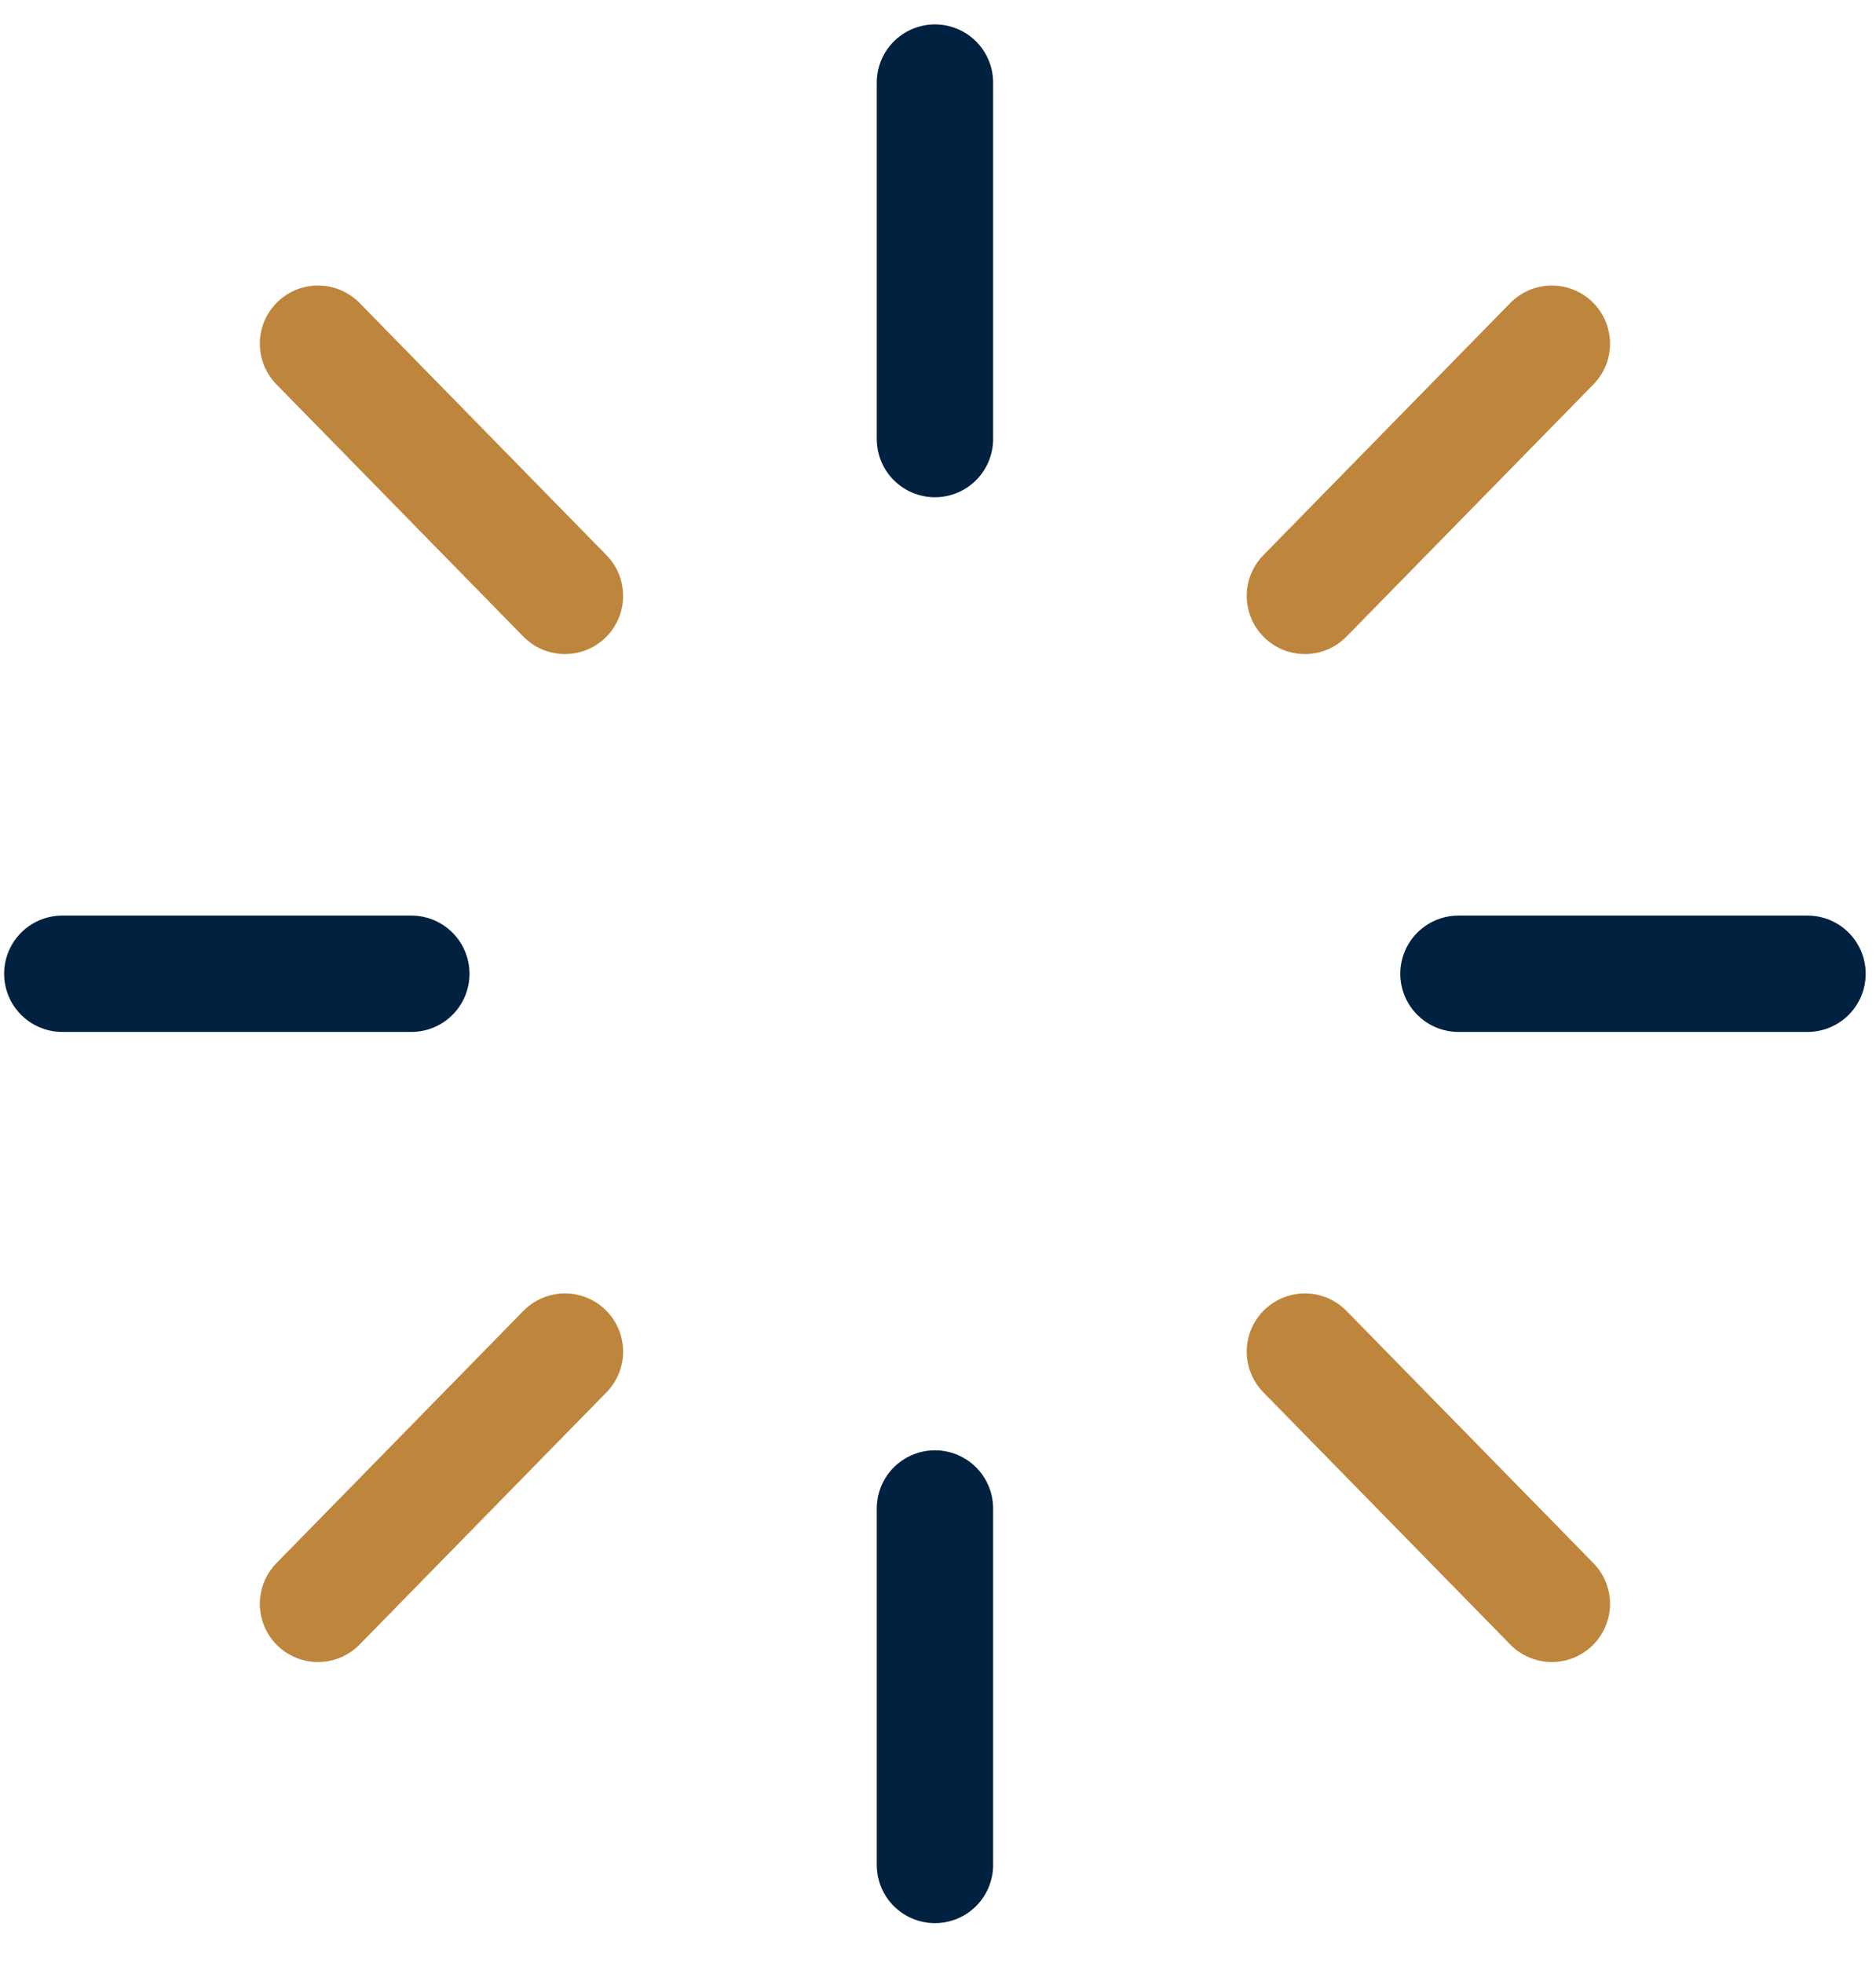 <svg width="43" height="45" viewBox="0 0 43 45" fill="none" xmlns="http://www.w3.org/2000/svg">
<path d="M21.43 34.577V42.748" stroke="#002140" stroke-width="2.667" stroke-linecap="round" stroke-linejoin="round"/>
<path d="M29.91 30.981L35.57 36.763" stroke="#BE863C" stroke-width="2.667" stroke-linecap="round" stroke-linejoin="round"/>
<path d="M7.289 36.763L12.949 30.981" stroke="#BE863C" stroke-width="2.667" stroke-linecap="round" stroke-linejoin="round"/>
<path d="M21.43 1.893V10.064" stroke="#002140" stroke-width="2.667" stroke-linecap="round" stroke-linejoin="round"/>
<path d="M7.289 7.878L12.949 13.659" stroke="#BE863C" stroke-width="2.667" stroke-linecap="round" stroke-linejoin="round"/>
<path d="M1.428 22.32H9.428" stroke="#002140" stroke-width="2.667" stroke-linecap="round" stroke-linejoin="round"/>
<path d="M33.43 22.32H41.43" stroke="#002140" stroke-width="2.667" stroke-linecap="round" stroke-linejoin="round"/>
<path d="M29.91 13.659L35.57 7.878" stroke="#BE863C" stroke-width="2.667" stroke-linecap="round" stroke-linejoin="round"/>
</svg>